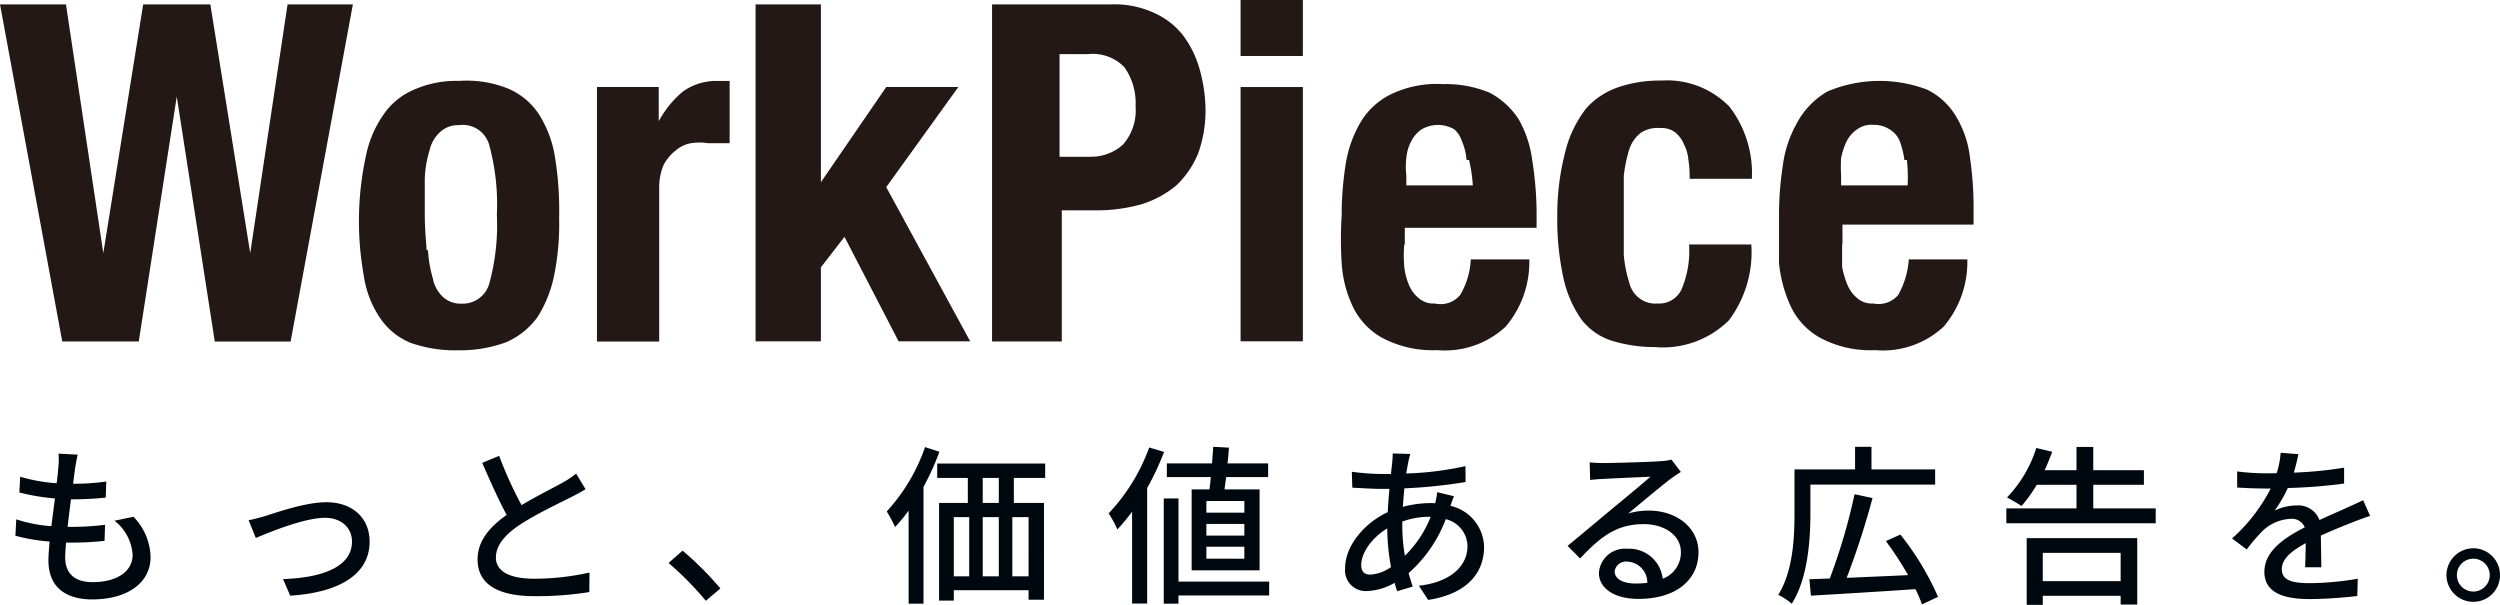 <svg xmlns="http://www.w3.org/2000/svg" width="292.2" height="70.7" viewBox="0 0 292.2 70.7">
  <g id="グループ_85" data-name="グループ 85" transform="translate(-5730 1727)">
    <path id="パス_246" data-name="パス 246" d="M9.08-15.86l-2.24-.12a8.468,8.468,0,0,1-.02,1.58c-.04.52-.1,1.16-.2,1.88a19.461,19.461,0,0,1-4.26-.76l-.1,1.84a25.4,25.4,0,0,0,4.16.7C6.28-9.68,6.14-8.56,6-7.5a16.915,16.915,0,0,1-4.1-.8L1.8-6.38a21.868,21.868,0,0,0,4,.68c-.08.9-.14,1.66-.14,2.18,0,3.32,2.22,4.58,5.12,4.58,4.14,0,6.82-1.96,6.82-4.96a6.973,6.973,0,0,0-2-4.7l-2.22.46a5.485,5.485,0,0,1,2.12,4c0,1.88-1.76,3.18-4.68,3.18-2.14,0-3.2-1.06-3.2-2.88,0-.42.04-1.04.1-1.74h.76c1.3,0,2.52-.08,3.74-.2l.06-1.88a31.94,31.94,0,0,1-4.1.24H7.9c.12-1.04.26-2.18.4-3.22h.04a38.466,38.466,0,0,0,4.02-.2l.06-1.88a26.721,26.721,0,0,1-3.88.26c.1-.76.18-1.38.24-1.82C8.86-14.76,8.94-15.24,9.08-15.86ZM29.06-8.2l.84,2.08c1.46-.62,5.66-2.36,8.08-2.36,1.9,0,3.16,1.16,3.16,2.78,0,3.02-3.62,4.24-8.06,4.38L33.92.62c5.8-.36,9.28-2.54,9.28-6.3,0-2.86-2.08-4.62-5.06-4.62-2.38,0-5.72,1.16-7.1,1.6C30.42-8.52,29.64-8.3,29.06-8.2Zm29.28-7.52-1.98.82c.94,2.14,1.94,4.4,2.86,6.08-2.04,1.44-3.4,3.08-3.4,5.2,0,3.2,2.84,4.3,6.7,4.3A38.182,38.182,0,0,0,68.88.2l.02-2.28a29.8,29.8,0,0,1-6.46.72c-2.98,0-4.48-.92-4.48-2.48,0-1.46,1.12-2.72,2.88-3.88,1.9-1.24,4.56-2.48,5.88-3.16.64-.32,1.2-.62,1.72-.94l-1.1-1.82a11.09,11.09,0,0,1-1.6,1.06c-1.04.58-3.02,1.56-4.78,2.62A46.729,46.729,0,0,1,58.34-15.72ZM82.5,1.22,84.2-.22a36.9,36.9,0,0,0-4.42-4.42L78.14-3.2A36.505,36.505,0,0,1,82.5,1.22Zm25.62-17.96a21.547,21.547,0,0,1-4.48,7.52,16.426,16.426,0,0,1,.98,1.82,19.743,19.743,0,0,0,1.58-1.92V1.56h1.74V-12.1a30.052,30.052,0,0,0,1.86-4.1Zm8.62,6.52h-1.88v-2.92h1.88Zm3.48,8.58h-1.9V-8.56h1.9Zm-8.74-6.92h1.8v6.92h-1.8Zm5.26,0v6.92h-1.88V-8.56Zm5.42-4.58v-1.68H109.54v1.68h3.58v2.92h-3.36V1.2h1.72V-.02h8.74V1.1h1.8V-10.22H118.5v-2.92Zm23.28,4.06H141v-1.36h4.44Zm0,2.68H141V-7.76h4.44Zm0,2.7H141V-5.1h4.44Zm-6.16-8.1v9.46h7.94V-11.8h-4.1c.06-.44.12-.94.2-1.44h4.9v-1.6h-4.74c.06-.62.12-1.26.16-1.84l-1.84-.1c-.04.6-.08,1.26-.14,1.94h-5.28v1.6h5.14c-.04.5-.1,1-.16,1.44Zm-4.96-4.9A22.23,22.23,0,0,1,129.58-9a14.472,14.472,0,0,1,1.02,1.88,23.211,23.211,0,0,0,1.72-2.08V1.54h1.76v-13.5a32.281,32.281,0,0,0,1.98-4.22ZM148.34-1.02h-10.6v-9.72h-1.72V1.56h1.72V.6h10.6Zm16.5-14.92L162.78-16a10.582,10.582,0,0,1-.06,1.06c-.04.4-.1.84-.14,1.34h-1.1a28.188,28.188,0,0,1-3.48-.26l.06,1.86c.86.04,2.42.14,3.36.14h.98c-.08.86-.16,1.8-.2,2.72-2.78,1.3-4.98,3.96-4.98,6.54A2.407,2.407,0,0,0,159.74.08,6.883,6.883,0,0,0,163-.88c.1.36.2.68.3.98l1.82-.54c-.16-.5-.34-1.02-.48-1.58a15.785,15.785,0,0,0,4.34-6.3,3.305,3.305,0,0,1,2.54,3.16c0,2.3-1.96,4.2-5.68,4.62l1.08,1.66c4.76-.74,6.54-3.34,6.54-6.2a5.042,5.042,0,0,0-3.94-4.8c.14-.36.3-.86.42-1.12l-1.96-.48a10.525,10.525,0,0,1-.24,1.3,5.43,5.43,0,0,0-.58-.02,12.962,12.962,0,0,0-3.2.44c.06-.74.12-1.48.18-2.16a60.763,60.763,0,0,0,7.16-.74l-.02-1.86a36.559,36.559,0,0,1-6.92.86c.08-.48.16-.94.24-1.32A8.419,8.419,0,0,1,164.84-15.94Zm-.94,8.38v-.48a9.321,9.321,0,0,1,3.18-.56h.14a13.047,13.047,0,0,1-3.02,4.56A21.194,21.194,0,0,1,163.9-7.56Zm-4.8,4.6c0-1.44,1.26-3.2,3.04-4.28a26.03,26.03,0,0,0,.44,4.52,4.669,4.669,0,0,1-2.42.88C159.44-1.84,159.1-2.22,159.1-2.96Zm29.62.74a1.329,1.329,0,0,1,1.46-1.14,2.457,2.457,0,0,1,2.36,2.48,10.658,10.658,0,0,1-1.42.08C189.7-.8,188.72-1.34,188.72-2.22ZM185.8-14.96l.06,2.06c.46-.06.98-.1,1.48-.12,1.04-.06,4.5-.22,5.56-.26-1,.88-3.32,2.8-4.44,3.72-1.18.98-3.68,3.08-5.24,4.36l1.46,1.48c2.36-2.52,4.24-4.02,7.44-4.02,2.5,0,4.34,1.36,4.34,3.24a3.249,3.249,0,0,1-2.12,3.14,3.947,3.947,0,0,0-4.16-3.5,3.041,3.041,0,0,0-3.3,2.82c0,1.82,1.84,3.04,4.6,3.04,4.5,0,7.04-2.28,7.04-5.46,0-2.8-2.48-4.86-5.82-4.86a8.286,8.286,0,0,0-2.4.34c1.42-1.16,3.88-3.24,4.9-4,.42-.32.84-.6,1.26-.86l-1.1-1.44a5.963,5.963,0,0,1-1.28.18c-1.08.1-5.64.22-6.68.22A14.526,14.526,0,0,1,185.8-14.96Zm25.8,2.6h14.58v-1.78h-7.44v-2.64h-1.92v2.64h-7.08V-9c0,2.8-.16,6.76-1.9,9.52a8,8,0,0,1,1.58,1.04C211.3-1.36,211.6-5.92,211.6-9ZM226.52.76a32.825,32.825,0,0,0-4.4-7.28l-1.7.76a40.11,40.11,0,0,1,2.6,3.98c-2.48.12-4.98.22-7.18.32a94.449,94.449,0,0,0,3.02-9.32l-2.1-.46a68.047,68.047,0,0,1-2.9,9.86c-.88.02-1.68.06-2.38.08l.18,1.92c3.16-.18,7.8-.46,12.22-.76a15.251,15.251,0,0,1,.76,1.78Zm21.34-5.14v3.3h-9.1v-3.3ZM236.88,1.7h1.88V.64h9.1V1.66h1.94V-6.1H236.88Zm7.78-11.28v-2.76h5.92v-1.7h-5.92v-2.72H242.7v2.72h-3.72c.32-.7.62-1.44.88-2.16L238-16.64a14.67,14.67,0,0,1-3.42,5.78c.46.24,1.3.74,1.7,1a17.29,17.29,0,0,0,1.78-2.48h4.64v2.76h-8.2v1.74h17.46V-9.58Zm23.98-6.34-2.08-.16a9.958,9.958,0,0,1-.46,2.38c-.4.02-.8.02-1.18.02a25.852,25.852,0,0,1-3.44-.22v1.88c1.12.08,2.5.12,3.34.12h.58a20.1,20.1,0,0,1-4.52,5.84l1.72,1.28a21.755,21.755,0,0,1,1.82-2.14,5.1,5.1,0,0,1,3.32-1.44,1.61,1.61,0,0,1,1.64,1c-2.32,1.18-4.72,2.74-4.72,5.2,0,2.48,2.32,3.18,5.3,3.18a50.93,50.93,0,0,0,5.56-.36l.06-2.02a34.057,34.057,0,0,1-5.56.52c-2.02,0-3.32-.28-3.32-1.64,0-1.18,1.08-2.1,2.8-3.04-.02.98-.04,2.12-.08,2.82h1.9c-.02-.96-.04-2.56-.06-3.7,1.4-.64,2.7-1.16,3.72-1.56.6-.24,1.46-.56,2.04-.74l-.82-1.84c-.64.32-1.22.58-1.9.88-.94.44-1.96.86-3.2,1.44a2.633,2.633,0,0,0-2.68-1.7,5.874,5.874,0,0,0-2.56.6,16.049,16.049,0,0,0,1.54-2.64,61.8,61.8,0,0,0,6.58-.52v-1.86a46.109,46.109,0,0,1-5.88.58C268.36-14.62,268.52-15.36,268.64-15.92Zm20.44,11a3.158,3.158,0,0,0-3.14,3.14,3.141,3.141,0,0,0,3.14,3.12,3.111,3.111,0,0,0,3.12-3.12A3.128,3.128,0,0,0,289.08-4.92Zm0,5.06a1.921,1.921,0,0,1-1.92-1.92,1.921,1.921,0,0,1,1.92-1.92A1.92,1.92,0,0,1,291-1.78,1.92,1.92,0,0,1,289.08.14Z" transform="translate(5730 -1658)" fill="#00080f"/>
    <g id="グループ_84" data-name="グループ 84" transform="translate(5680.61 -1736.67)">
      <path id="パス_1" data-name="パス 1" d="M57.1,9.93,61.465,39h0L66.124,9.93h7.852L78.636,39h0L83,9.93h7.634l-7.277,39.4H74.492L70.05,20.7h0L65.609,49.327H56.667L49.39,9.93H57.1Z" transform="translate(0 0.256)" fill="#231815"/>
      <path id="パス_2" data-name="パス 2" d="M71.344,23.319a12.921,12.921,0,0,1,2.042-4.878,8.177,8.177,0,0,1,3.628-2.974,12.151,12.151,0,0,1,5.234-1.011,12.909,12.909,0,0,1,5.671.872A8.071,8.071,0,0,1,91.548,18.3a13.09,13.09,0,0,1,1.884,4.878,38.842,38.842,0,0,1,.516,7.277,30.242,30.242,0,0,1-.575,6.682,14.4,14.4,0,0,1-1.963,4.937,8.985,8.985,0,0,1-3.628,2.915,15.471,15.471,0,0,1-5.532.952,15.785,15.785,0,0,1-5.671-.872,7.894,7.894,0,0,1-3.569-2.915,11.765,11.765,0,0,1-1.884-4.878,36.056,36.056,0,0,1,.218-13.959ZM78.62,34.225a14.824,14.824,0,0,0,.575,3.351,3.963,3.963,0,0,0,1.229,2.181,3.105,3.105,0,0,0,2.181.734,3.212,3.212,0,0,0,3.192-2.4A25.839,25.839,0,0,0,86.67,30.1a26.412,26.412,0,0,0-.872-8.07,3.2,3.2,0,0,0-3.569-2.4,3.035,3.035,0,0,0-2.181.793,4,4,0,0,0-1.229,2.1,12.765,12.765,0,0,0-.575,3.351V30.1c0,1.527.139,2.915.218,4.144H78.6Z" transform="translate(20.794 4.671)" fill="#231815"/>
      <path id="パス_3" data-name="パス 3" d="M91.8,15.155V19.16h0a11.747,11.747,0,0,1,2.835-3.49A6.778,6.778,0,0,1,98.7,14.441h1.388v7.277H97.547a6.515,6.515,0,0,0-1.963,0,3.728,3.728,0,0,0-1.824.872,5.33,5.33,0,0,0-1.388,1.666,6.6,6.6,0,0,0-.516,2.538V44.9H84.58V15.155h7.2Z" transform="translate(34.583 4.687)" fill="#231815"/>
      <path id="パス_4" data-name="パス 4" d="M101.564,30.709h0L109.2,19.586h8.427l-8.427,11.7,9.815,18.023h-8.367L104.32,37.094l-2.756,3.569v8.645H93.93V9.93h7.634V30.709Z" transform="translate(43.772 0.256)" fill="#231815"/>
      <path id="パス_5" data-name="パス 5" d="M121.749,9.935a11.017,11.017,0,0,1,5.1,1.011,8.815,8.815,0,0,1,3.351,2.617,11.893,11.893,0,0,1,1.884,3.787,18.154,18.154,0,0,1,.734,4.719,14.731,14.731,0,0,1-.872,5.314,10.851,10.851,0,0,1-2.538,3.708,11.764,11.764,0,0,1-4.005,2.181,19.181,19.181,0,0,1-5.1.734h-4.283V49.333H107.87V9.935Zm-2.4,17.805a5.508,5.508,0,0,0,3.847-1.447,6.036,6.036,0,0,0,1.447-4.441,7.25,7.25,0,0,0-1.309-4.58,5.151,5.151,0,0,0-4.223-1.527h-3.351v12h3.569Z" transform="translate(57.472 0.25)" fill="#231815"/>
      <path id="パス_6" data-name="パス 6" d="M129.8,9.67v6.543H122.52V9.67Zm0,10.172V49.563H122.52V19.842Z" transform="translate(71.869)" fill="#231815"/>
      <path id="パス_7" data-name="パス 7" d="M135.841,33.38a14.424,14.424,0,0,0,0,2.617,7.544,7.544,0,0,0,.575,2.181,4,4,0,0,0,1.17,1.527,2.617,2.617,0,0,0,1.824.575,2.971,2.971,0,0,0,2.974-1.011,8.995,8.995,0,0,0,1.229-4.144h6.84a11.673,11.673,0,0,1-2.756,7.852,10.417,10.417,0,0,1-7.991,2.756,12.631,12.631,0,0,1-6.464-1.447,8.261,8.261,0,0,1-3.41-3.628,13.831,13.831,0,0,1-1.309-5.1,43.841,43.841,0,0,1,0-5.591,37.244,37.244,0,0,1,.436-5.75,14,14,0,0,1,1.666-4.937,8.457,8.457,0,0,1,3.569-3.41,12.34,12.34,0,0,1,6.186-1.229,13.2,13.2,0,0,1,5.453,1.011,9.17,9.17,0,0,1,3.351,3.053,12.966,12.966,0,0,1,1.606,4.8,40.268,40.268,0,0,1,.516,6.186v1.745H135.9V33.4Zm7.277-9.894a6.907,6.907,0,0,0-.575-2.26,2.937,2.937,0,0,0-.872-1.309,3.8,3.8,0,0,0-3.787,0,3.759,3.759,0,0,0-1.229,1.388,5.222,5.222,0,0,0-.575,1.963,8.8,8.8,0,0,0,0,2.042v1.17h7.772a18.542,18.542,0,0,0-.436-2.974h-.3Z" transform="translate(77.682 4.862)" fill="#231815"/>
      <path id="パス_8" data-name="パス 8" d="M156.519,23.77A4.86,4.86,0,0,0,156,21.886a3.494,3.494,0,0,0-1.011-1.388,2.629,2.629,0,0,0-1.745-.516,3.547,3.547,0,0,0-2.32.575,4.023,4.023,0,0,0-1.309,1.884,16.592,16.592,0,0,0-.654,3.133v9.24a15.438,15.438,0,0,0,.654,3.272,3.154,3.154,0,0,0,1.229,1.824,3.011,3.011,0,0,0,2.042.575,2.9,2.9,0,0,0,2.835-1.666,11.537,11.537,0,0,0,.872-5.234h7.277a13.271,13.271,0,0,1-2.617,8.863,10.956,10.956,0,0,1-8.645,3.133,17.162,17.162,0,0,1-5.016-.734,7.275,7.275,0,0,1-3.569-2.478,13.338,13.338,0,0,1-2.1-4.8,31.925,31.925,0,0,1-.734-7.277,29.008,29.008,0,0,1,.872-7.277,13.571,13.571,0,0,1,2.538-5.373,8.959,8.959,0,0,1,3.847-2.478,15.005,15.005,0,0,1,4.878-.734,10.184,10.184,0,0,1,7.991,3.053,12.749,12.749,0,0,1,2.617,8.427h-7.277a11.414,11.414,0,0,0-.139-2.181Z" transform="translate(90.215 4.657)" fill="#231815"/>
      <path id="パス_9" data-name="パス 9" d="M161.636,33.564v2.617a10.256,10.256,0,0,0,.654,2.181,4,4,0,0,0,1.17,1.527,2.617,2.617,0,0,0,1.824.575,3.008,3.008,0,0,0,2.915-1.011,9.85,9.85,0,0,0,1.229-4.144h6.841a11.673,11.673,0,0,1-2.756,7.852,10.417,10.417,0,0,1-7.991,2.756,12.434,12.434,0,0,1-6.464-1.447,8.261,8.261,0,0,1-3.41-3.628,15.7,15.7,0,0,1-1.388-5.1V30.153a37.246,37.246,0,0,1,.436-5.75,13.642,13.642,0,0,1,1.606-4.937,9.4,9.4,0,0,1,3.628-3.787,15.651,15.651,0,0,1,11.619-.218,8.029,8.029,0,0,1,3.351,3.053,11.859,11.859,0,0,1,1.666,4.8A40.218,40.218,0,0,1,177,29.5v1.745H161.675v2.32Zm7.277-9.894a9.959,9.959,0,0,0-.575-2.26,2.878,2.878,0,0,0-1.17-1.309,3.337,3.337,0,0,0-1.884-.516,2.786,2.786,0,0,0-1.884.516,3.759,3.759,0,0,0-1.229,1.388,8.462,8.462,0,0,0-.654,1.963,17.535,17.535,0,0,0,0,2.042v1.17h7.772a19.06,19.06,0,0,0-.079-2.974h-.3Z" transform="translate(103.062 4.678)" fill="#231815"/>
    </g>
  </g>
</svg>
